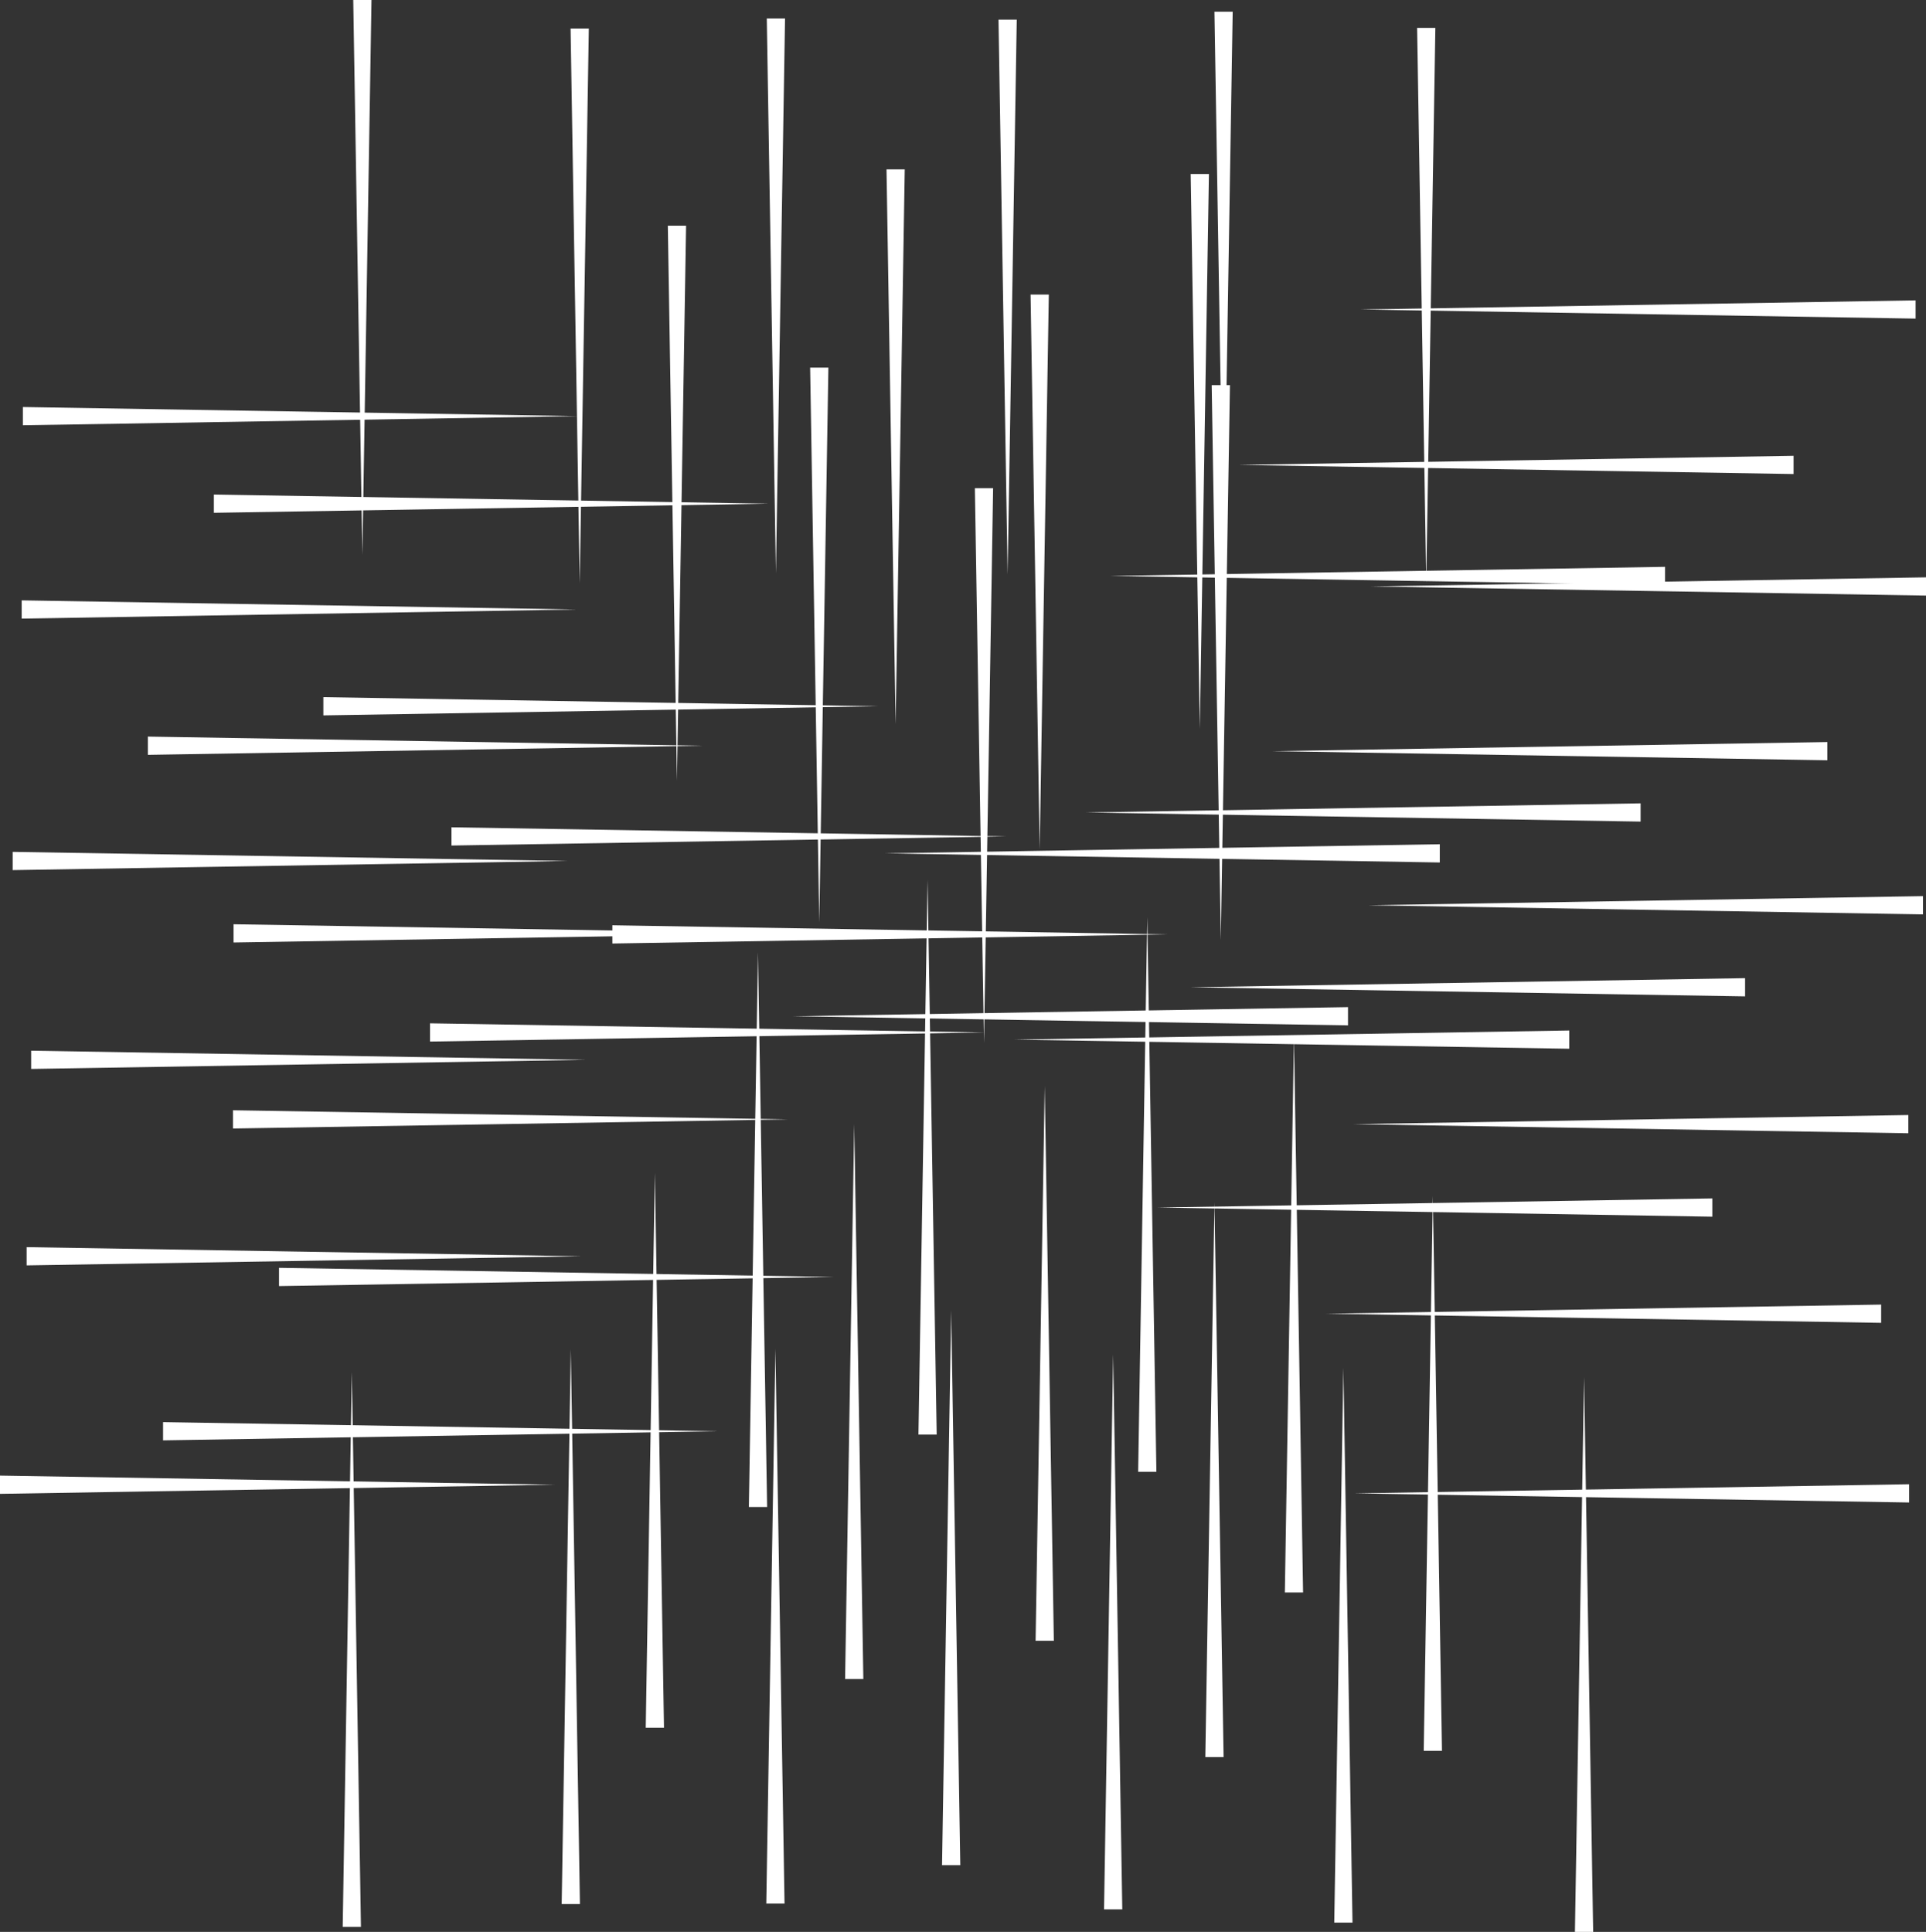 <?xml version="1.0" encoding="UTF-8" standalone="no"?><svg xmlns="http://www.w3.org/2000/svg" xmlns:xlink="http://www.w3.org/1999/xlink" fill="#000000" height="4797.6" preserveAspectRatio="xMidYMid meet" version="1" viewBox="0.0 0.0 4782.5 4797.6" width="4782.5" zoomAndPan="magnify"><rect x="0.0" y="0.0" width="4782.5" height="4797.6" fill="#333333" stroke="none"/><defs><clipPath id="a"><path d="M 3910 3419 L 3957 3419 L 3957 4797.609 L 3910 4797.609 Z M 3910 3419"/></clipPath><clipPath id="b"><path d="M 3404 1433 L 4782.52 1433 L 4782.52 1480 L 3404 1480 Z M 3404 1433"/></clipPath></defs><g><g id="change1_3"><path d="M 2280.629 3562.469 L 2303.281 2184.672 L 2325.934 3562.469 L 2280.629 3562.469" fill="#ffffff"/></g><g id="change1_4"><path d="M 4251.922 3021.422 L 2874.141 2998.77 L 4251.922 2976.109 L 4251.922 3021.422" fill="#ffffff"/></g><g id="change1_5"><path d="M 2339.203 4631.91 L 2361.863 3254.113 L 2384.512 4631.91 L 2339.203 4631.91" fill="#ffffff"/></g><g id="change1_6"><path d="M 2826.18 3654.918 L 2848.82 2277.125 L 2871.473 3654.918 L 2826.18 3654.918" fill="#ffffff"/></g><g id="change1_7"><path d="M 1703.613 560.523 L 1680.965 1938.328 L 1658.312 560.523 L 1703.613 560.523" fill="#ffffff"/></g><g id="change1_8"><path d="M 1394.73 4728.441 L 1417.379 3350.641 L 1440.031 4728.441 Z M 1394.73 4728.441" fill="#ffffff"/></g><g id="change1_9"><path d="M 1520.602 2297.766 L 2898.402 2320.402 L 1520.602 2343.074 L 1520.602 2297.766" fill="#ffffff"/></g><g id="change1_10"><path d="M 3896.629 2604.379 L 2518.824 2581.73 L 3896.629 2559.082 L 3896.629 2604.379" fill="#ffffff"/></g><g id="change1_11"><path d="M 4756.633 791.211 L 3378.844 768.566 L 4756.633 745.922 L 4756.633 791.211" fill="#ffffff"/></g><g id="change1_12"><path d="M 77.383 2609.254 L 1455.191 2631.902 L 77.383 2654.551 L 77.383 2609.254" fill="#ffffff"/></g><g id="change1_13"><path d="M 3564.168 69.289 L 3541.539 1447.086 L 3518.887 69.289 L 3564.168 69.289" fill="#ffffff"/></g><g clip-path="url(#a)" id="change1_1"><path d="M 3910.754 4797.609 L 3933.398 3419.809 L 3956.043 4797.609 L 3910.754 4797.609" fill="#ffffff"/></g><g id="change1_14"><path d="M 3535.285 4347.902 L 3557.934 2970.102 L 3580.605 4347.902 L 3535.285 4347.902" fill="#ffffff"/></g><g id="change1_15"><path d="M 2571.512 4074.68 L 2594.164 2696.883 L 2616.816 4074.68 L 2571.512 4074.68" fill="#ffffff"/></g><g id="change1_16"><path d="M 66.141 3097.062 L 1443.941 3119.715 L 66.141 3142.363 L 66.141 3097.062" fill="#ffffff"/></g><g id="change1_17"><path d="M 2246.609 420.668 L 2223.957 1798.465 L 2201.309 420.668 L 2246.609 420.668" fill="#ffffff"/></g><g id="change1_18"><path d="M 4740.645 3731.199 L 3362.859 3708.539 L 4740.645 3685.887 L 4740.645 3731.199" fill="#ffffff"/></g><g id="change1_19"><path d="M 367.141 1829.234 L 1744.945 1851.887 L 367.141 1874.543 L 367.141 1829.234" fill="#ffffff"/></g><g id="change1_20"><path d="M 531.062 1228.188 L 1908.855 1250.852 L 531.062 1273.496 L 531.062 1228.188" fill="#ffffff"/></g><g id="change1_21"><path d="M 4333.258 2474.367 L 2955.469 2451.719 L 4333.258 2429.066 L 4333.258 2474.367" fill="#ffffff"/></g><g id="change1_22"><path d="M 2524.727 48.898 L 2502.074 1426.695 L 2479.414 48.898 L 2524.727 48.898" fill="#ffffff"/></g><g id="change1_23"><path d="M 1859.539 3742.477 L 1882.184 2364.672 L 1904.84 3742.477 L 1859.539 3742.477" fill="#ffffff"/></g><g id="change1_24"><path d="M 2466.016 1212.391 L 2443.359 2590.172 L 2420.727 1212.391 L 2466.016 1212.391" fill="#ffffff"/></g><g id="change1_25"><path d="M 3575.176 2141.824 L 2197.375 2119.168 L 3575.176 2096.531 L 3575.176 2141.824" fill="#ffffff"/></g><g id="change1_26"><path d="M 3060.918 29.094 L 3038.277 1406.902 L 3015.633 29.094 L 3060.918 29.094" fill="#ffffff"/></g><g id="change1_27"><path d="M 4671.125 3285.027 L 3293.312 3262.371 L 4671.125 3239.719 L 4671.125 3285.027" fill="#ffffff"/></g><g id="change1_28"><path d="M 2604.344 731.559 L 2581.691 2109.352 L 2559.043 731.559 L 2604.344 731.559" fill="#ffffff"/></g><g id="change1_29"><path d="M 1949.332 45.77 L 1926.672 1423.57 L 1904.023 45.77 L 1949.332 45.77" fill="#ffffff"/></g><g id="change1_30"><path d="M 579.961 2295.234 L 1957.766 2317.895 L 579.961 2340.539 L 579.961 2295.234" fill="#ffffff"/></g><g id="change1_31"><path d="M 1067.812 2541.25 L 2445.602 2563.902 L 1067.812 2586.559 L 1067.812 2541.25" fill="#ffffff"/></g><g id="change1_32"><path d="M 4073.809 2040.289 L 2696.012 2017.621 L 4073.809 1994.98 L 4073.809 2040.289" fill="#ffffff"/></g><g id="change1_33"><path d="M 578.57 2757.16 L 1956.367 2779.805 L 578.57 2802.477 L 578.57 2757.16" fill="#ffffff"/></g><g id="change1_34"><path d="M 4738.656 2814.309 L 3360.867 2791.66 L 4738.656 2769.008 L 4738.656 2814.309" fill="#ffffff"/></g><g id="change1_35"><path d="M 802.934 1731.254 L 2180.742 1753.922 L 802.934 1776.57 L 802.934 1731.254" fill="#ffffff"/></g><g id="change1_36"><path d="M 2056.984 912.848 L 2034.332 2290.652 L 2011.684 912.848 L 2056.984 912.848" fill="#ffffff"/></g><g id="change1_37"><path d="M 53.848 1490.91 L 1431.641 1513.57 L 53.848 1536.211 L 53.848 1490.91" fill="#ffffff"/></g><g id="change1_38"><path d="M 3190.414 3954.723 L 3213.062 2576.938 L 3235.715 3954.723 L 3190.414 3954.723" fill="#ffffff"/></g><g id="change1_39"><path d="M 404.914 3531.586 L 1782.715 3554.238 L 404.914 3576.898 L 404.914 3531.586" fill="#ffffff"/></g><g id="change1_40"><path d="M 4537.547 1888.012 L 3159.746 1865.383 L 4537.547 1842.723 L 4537.547 1888.012" fill="#ffffff"/></g><g id="change1_41"><path d="M 3001.906 432.078 L 2979.273 1809.871 L 2956.617 432.078 L 3001.906 432.078" fill="#ffffff"/></g><g id="change1_42"><path d="M 2992.988 4363.379 L 3015.656 2985.586 L 3038.305 4363.379 L 2992.988 4363.379" fill="#ffffff"/></g><g id="change1_43"><path d="M 4775.004 2270.707 L 3397.223 2248.059 L 4775.004 2225.41 L 4775.004 2270.707" fill="#ffffff"/></g><g id="change1_44"><path d="M 4134.527 1452.93 L 2756.715 1430.254 L 4134.527 1407.602 L 4134.527 1452.93" fill="#ffffff"/></g><g id="change1_45"><path d="M 2098.484 4169.57 L 2121.145 2791.785 L 2143.793 4169.57 L 2098.484 4169.57" fill="#ffffff"/></g><g id="change1_46"><path d="M 31.527 2115.477 L 1409.316 2138.137 L 31.527 2160.793 L 31.527 2115.477" fill="#ffffff"/></g><g clip-path="url(#b)" id="change1_2"><path d="M 4782.531 1479.023 L 3404.73 1456.371 L 4782.531 1433.723 L 4782.531 1479.023" fill="#ffffff"/></g><g id="change1_47"><path d="M 1121.059 2054.449 L 2498.852 2077.102 L 1121.059 2099.754 L 1121.059 2054.449" fill="#ffffff"/></g><g id="change1_48"><path d="M 3054.09 956.434 L 3031.418 2334.238 L 3008.773 956.434 L 3054.09 956.434" fill="#ffffff"/></g><g id="change1_49"><path d="M 1902.797 4727.34 L 1925.445 3349.543 L 1948.094 4727.34 L 1902.797 4727.34" fill="#ffffff"/></g><g id="change1_50"><path d="M 692.832 3148.43 L 2070.637 3171.078 L 692.832 3193.73 L 692.832 3148.43" fill="#ffffff"/></g><g id="change1_51"><path d="M 2741.473 4741.512 L 2764.125 3363.719 L 2786.777 4741.512 L 2741.473 4741.512" fill="#ffffff"/></g><g id="change1_52"><path d="M 0 3664.422 L 1377.801 3687.07 L 0 3709.719 Z M 0 3664.422" fill="#ffffff"/></g><g id="change1_53"><path d="M 850.977 4785 L 873.629 3407.199 L 896.281 4785 Z M 850.977 4785" fill="#ffffff"/></g><g id="change1_54"><path d="M 1462.137 70.82 L 1439.477 1448.609 L 1416.828 70.82 L 1462.137 70.82" fill="#ffffff"/></g><g id="change1_55"><path d="M 4453.715 1177.203 L 3075.934 1154.555 L 4453.715 1131.902 L 4453.715 1177.203" fill="#ffffff"/></g><g id="change1_56"><path d="M 3313.129 4774.449 L 3335.793 3396.652 L 3358.438 4774.449 L 3313.129 4774.449" fill="#ffffff"/></g><g id="change1_57"><path d="M 922.473 0.016 L 899.816 1377.809 L 877.164 0.016 L 922.473 0.016" fill="#ffffff"/></g><g id="change1_58"><path d="M 3347.238 2546.336 L 1969.438 2523.688 L 3347.238 2501.035 L 3347.238 2546.336" fill="#ffffff"/></g><g id="change1_59"><path d="M 1603.469 4290.512 L 1626.133 2912.727 L 1648.785 4290.512 L 1603.469 4290.512" fill="#ffffff"/></g><g id="change1_60"><path d="M 56.824 1010.793 L 1434.621 1033.445 L 56.824 1056.098 L 56.824 1010.793" fill="#ffffff"/></g></g></svg>